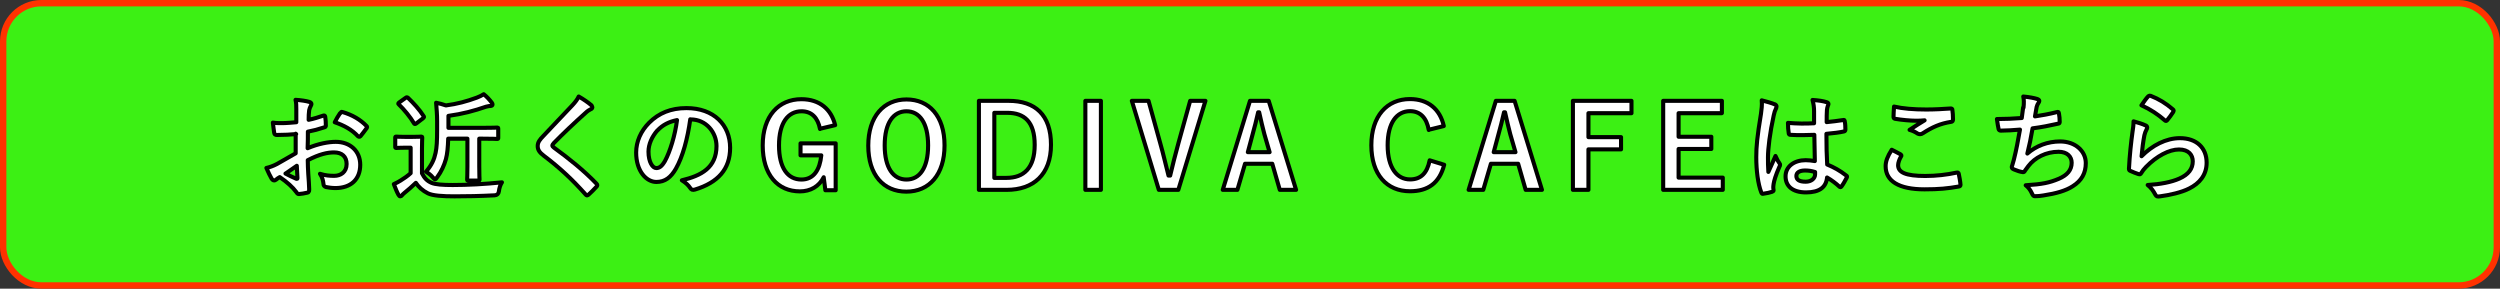 <?xml version="1.0" encoding="UTF-8"?><svg id="uuid-3dd07a7c-9901-446a-a439-f14703f5138e" xmlns="http://www.w3.org/2000/svg" viewBox="0 0 196.34 22.67"><rect x="0" y="0" width="196.34" height="22.67" fill="#333333" stroke="none"/><defs><style>.uuid-d1730fb5-7347-4a7f-a084-b8252ec94e55{fill:#fff;stroke:#000;stroke-linecap:round;stroke-linejoin:round;stroke-width:.32px;}.uuid-9b75aa28-a5ab-4357-93ae-8a4b4a053cf6{fill:#3cf014;}.uuid-ac57f6af-ffb7-4940-b148-99c59c425880{fill:none;stroke:#ff3200;stroke-miterlimit:10;stroke-width:.5px;}</style></defs><g id="uuid-f922dea2-a7e0-4a6f-831e-2d574da803be"><g><g><rect class="uuid-9b75aa28-a5ab-4357-93ae-8a4b4a053cf6" x=".25" y=".25" width="195.84" height="22.17" rx="3" ry="3"/><rect class="uuid-ac57f6af-ffb7-4940-b148-99c59c425880" x=".25" y=".25" width="195.84" height="22.17" rx="3" ry="3"/></g><g><path class="uuid-d1730fb5-7347-4a7f-a084-b8252ec94e55" d="M23.26,10.53c-.45,.04-.91,.07-1.51,.07-.15,0-.2-.05-.22-.19-.03-.17-.06-.47-.1-.78,.23,.04,.47,.04,.7,.04,.38,0,.77-.04,1.14-.07,0-.3,0-.64,0-1.03,0-.23,0-.5-.06-.73,.45,.03,.83,.09,1.07,.16,.11,.03,.18,.09,.18,.17,0,.04-.02,.08-.05,.14-.06,.12-.11,.23-.13,.35-.03,.23-.04,.46-.04,.75,.4-.08,.77-.2,1.15-.33,.08-.03,.14,0,.15,.08,.04,.22,.05,.47,.05,.7,0,.09-.03,.12-.12,.14-.59,.19-.75,.23-1.29,.34,0,.43,0,.87-.02,1.3,.85-.36,1.64-.5,2.21-.5,1.12,0,1.92,.72,1.92,1.8,0,1.15-.74,1.83-1.95,1.83-.26,0-.55-.04-.74-.08-.14-.04-.2-.13-.2-.27-.02-.2-.08-.5-.27-.77,.43,.14,.79,.16,1.12,.16,.5,0,.97-.29,.97-.93,0-.58-.36-.91-.99-.91-.51,0-1.13,.13-2.06,.61,0,.38,.02,.68,.04,1.08,.03,.4,.07,.96,.07,1.17,0,.13,.02,.26-.14,.3-.2,.05-.49,.1-.67,.11-.1,0-.14-.06-.22-.18-.24-.33-.71-.77-1.28-1.15-.1,.05-.21,.13-.29,.2-.04,.04-.11,.06-.15,.06-.07,0-.14-.05-.2-.14-.1-.16-.28-.54-.41-.84,.23-.05,.53-.15,.83-.31,.39-.22,.81-.46,1.47-.84v-1.54Zm-.84,3.1c.25,.13,.56,.29,.85,.41,.07,.02,.1,0,.09-.07-.02-.23-.04-.65-.05-.95-.25,.17-.56,.38-.88,.61Zm4.3-4.73c.06-.1,.09-.13,.15-.11,.83,.24,1.44,.62,1.91,1.1,.04,.04,.05,.06,.05,.09s-.02,.05-.04,.09c-.12,.18-.35,.46-.49,.64-.03,.04-.15,.04-.18,0-.48-.53-1.11-.86-1.83-1.11,.12-.24,.26-.48,.41-.7Z"/><path class="uuid-d1730fb5-7347-4a7f-a084-b8252ec94e55" d="M33.14,13.61c.19,.37,.38,.59,.75,.75,.31,.13,.87,.17,1.66,.17,1.16,0,2.53-.07,3.87-.21-.13,.19-.21,.46-.24,.71q-.04,.29-.33,.31c-1.14,.06-2.21,.08-3.15,.08s-1.73-.05-2.1-.24c-.4-.2-.74-.5-.94-.82-.28,.27-.62,.57-.91,.8-.1,.08-.14,.13-.18,.18-.05,.06-.08,.08-.14,.08-.04,0-.09-.04-.13-.11-.13-.23-.24-.51-.37-.85,.23-.11,.36-.17,.53-.28,.26-.16,.57-.37,.79-.58v-2h-.44c-.49,0-.61,.02-.66,.02-.1,0-.11,0-.11-.11v-.68c0-.09,0-.1,.11-.1,.04,0,.17,.02,.66,.02h.57c.48,0,.62-.02,.68-.02,.09,0,.1,0,.1,.1,0,.05-.02,.31-.02,.86v1.92Zm-1.29-5.92c.05-.04,.08-.05,.11-.05s.05,.02,.09,.05c.41,.39,.9,.92,1.22,1.43,.05,.06,.04,.09-.05,.17l-.52,.4c-.05,.04-.09,.05-.12,.05s-.04-.02-.07-.06c-.27-.47-.81-1.12-1.19-1.48-.07-.06-.05-.09,.04-.16l.49-.35Zm3.35,3.2c-.02,.68-.07,1.2-.18,1.61-.13,.47-.36,.98-.68,1.41-.08,.12-.13,.17-.17,.17-.04,0-.09-.05-.18-.15-.17-.21-.39-.35-.53-.45,.44-.51,.64-.95,.75-1.48,.09-.43,.12-.91,.12-1.82v-.67c0-.52-.04-.95-.08-1.44,.27,.05,.5,.12,.77,.21,.86-.11,1.64-.32,2.42-.61,.22-.08,.37-.16,.55-.27,.23,.18,.45,.42,.64,.67,.04,.05,.05,.09,.05,.15,0,.05-.05,.09-.13,.1-.11,0-.22,.02-.38,.06-.92,.32-1.85,.57-2.95,.72v.94h2.69c.8,0,1.07-.02,1.12-.02,.09,0,.1,0,.1,.1v.69c0,.09,0,.1-.1,.1-.05,0-.32-.02-1.12-.02h-.27v2.19c0,.64,.02,.95,.02,1,0,.09,0,.1-.1,.1h-.77c-.09,0-.1,0-.1-.1,0-.06,.02-.36,.02-1v-2.19h-1.5Z"/><path class="uuid-d1730fb5-7347-4a7f-a084-b8252ec94e55" d="M46.45,8.27s.07,.11,.07,.14c0,.08-.04,.14-.13,.17-.11,.05-.24,.13-.43,.31-.77,.69-1.76,1.62-2.46,2.34-.08,.1-.12,.15-.12,.2,0,.05,.04,.1,.12,.16,1.17,.85,2.39,1.83,3.35,2.84,.04,.04,.06,.08,.06,.12s-.02,.06-.06,.11c-.21,.23-.47,.49-.62,.62-.05,.04-.09,.07-.13,.07s-.06-.03-.11-.08c-1.04-1.17-2.05-2.11-3.28-3.04-.34-.26-.48-.46-.48-.76s.16-.5,.44-.79c.77-.83,1.51-1.58,2.29-2.42,.24-.26,.38-.45,.49-.68,.4,.23,.74,.47,.99,.68Z"/><path class="uuid-d1730fb5-7347-4a7f-a084-b8252ec94e55" d="M54.21,9.37c-.21,1.53-.59,2.93-1.13,3.88-.39,.68-.85,1.04-1.53,1.04-.79,0-1.59-.85-1.59-2.31,0-.86,.37-1.69,1.02-2.34,.76-.76,1.71-1.15,2.93-1.15,2.16,0,3.43,1.33,3.43,3.12,0,1.67-.95,2.73-2.77,3.28-.19,.05-.27,.02-.39-.16-.1-.15-.29-.36-.63-.57,1.52-.36,2.72-.99,2.72-2.69,0-1.07-.81-2.09-2.02-2.09h-.04Zm-2.58,.87c-.43,.49-.7,1.09-.7,1.67,0,.83,.33,1.29,.61,1.29,.23,0,.43-.12,.68-.55,.4-.73,.8-2.03,.95-3.22-.63,.13-1.13,.38-1.54,.82Z"/><path class="uuid-d1730fb5-7347-4a7f-a084-b8252ec94e55" d="M64.4,10.13c-.17-.88-.65-1.39-1.45-1.39-1.06,0-1.77,.9-1.77,2.68s.69,2.68,1.76,2.68c.98,0,1.45-.78,1.56-1.9h-1.63v-.94h2.76v3.68h-.81l-.13-1.02c-.36,.72-1.04,1.11-1.87,1.11-1.74,0-2.92-1.3-2.92-3.61s1.25-3.63,3.04-3.63c1.45,0,2.35,.81,2.65,2.04l-1.18,.28Z"/><path class="uuid-d1730fb5-7347-4a7f-a084-b8252ec94e55" d="M74.18,11.42c0,2.3-1.21,3.63-3,3.63s-2.99-1.31-2.99-3.61,1.22-3.63,3-3.63,2.99,1.3,2.99,3.61Zm-4.7,0c0,1.78,.68,2.68,1.71,2.68s1.7-.9,1.7-2.68-.68-2.68-1.7-2.68-1.71,.89-1.71,2.68Z"/><path class="uuid-d1730fb5-7347-4a7f-a084-b8252ec94e55" d="M79.22,7.92c2.08,0,3.32,1.1,3.32,3.45s-1.39,3.54-3.48,3.54h-2.18V7.92h2.34Zm-1.13,6.05h.95c1.36,0,2.22-.77,2.22-2.59s-.81-2.52-2.16-2.52h-1.01v5.11Z"/><path class="uuid-d1730fb5-7347-4a7f-a084-b8252ec94e55" d="M86.46,14.91h-1.22V7.92h1.22v6.99Z"/><path class="uuid-d1730fb5-7347-4a7f-a084-b8252ec94e55" d="M92.52,14.91h-1.51l-2.12-6.99h1.31l.91,3.29c.26,.91,.44,1.73,.66,2.58h.13c.2-.84,.4-1.65,.65-2.55l.92-3.32h1.2l-2.13,6.99Z"/><path class="uuid-d1730fb5-7347-4a7f-a084-b8252ec94e55" d="M101.78,14.91h-1.27l-.59-2.05h-2.14l-.6,2.05h-1.15l2.14-6.99h1.47l2.15,6.99Zm-2.48-4.37c-.15-.55-.26-1.06-.41-1.72h-.08c-.15,.67-.28,1.17-.43,1.71l-.38,1.42h1.71l-.41-1.41Z"/><path class="uuid-d1730fb5-7347-4a7f-a084-b8252ec94e55" d="M112.21,10.21c-.17-.97-.68-1.48-1.47-1.48-1.04,0-1.76,.9-1.76,2.68s.74,2.68,1.76,2.68c.84,0,1.34-.48,1.54-1.5l1.14,.35c-.37,1.44-1.27,2.08-2.69,2.08-1.81,0-3.03-1.31-3.03-3.61s1.23-3.63,3.03-3.63c1.43,0,2.37,.8,2.66,2.12l-1.18,.29Z"/><path class="uuid-d1730fb5-7347-4a7f-a084-b8252ec94e55" d="M121.09,14.91h-1.27l-.59-2.05h-2.14l-.6,2.05h-1.15l2.14-6.99h1.47l2.15,6.99Zm-2.48-4.37c-.15-.55-.26-1.06-.41-1.72h-.08c-.15,.67-.28,1.17-.43,1.71l-.38,1.42h1.71l-.41-1.41Z"/><path class="uuid-d1730fb5-7347-4a7f-a084-b8252ec94e55" d="M128.13,8.89h-3.38v1.88h2.56v.96h-2.56v3.18h-1.22V7.92h4.6v.96Z"/><path class="uuid-d1730fb5-7347-4a7f-a084-b8252ec94e55" d="M135.22,8.89h-3.39v1.85h2.57v.96h-2.57v2.25h3.47v.96h-4.68V7.92h4.61v.96Z"/><path class="uuid-d1730fb5-7347-4a7f-a084-b8252ec94e55" d="M139.39,8.19c.1,.05,.13,.11,.13,.18,0,.06-.03,.13-.06,.2-.06,.11-.1,.23-.16,.5-.3,1.36-.45,2.62-.45,3.28,0,.36,0,.77,.03,1.15,.18-.41,.37-.8,.56-1.25,.13,.29,.2,.42,.31,.57,.04,.04,.05,.08,.05,.13s-.02,.09-.05,.14c-.31,.71-.42,1.11-.46,1.37-.04,.25-.02,.39,0,.48,0,.06-.03,.09-.11,.12-.17,.06-.43,.12-.68,.15-.1,.03-.13,.02-.18-.11-.25-.64-.39-1.71-.39-2.75,0-.86,.07-1.58,.37-3.41,.04-.32,.1-.7,.06-1.06,.36,.09,.85,.23,1.03,.32Zm3.1,2.4c-.61,.02-1.24,.04-1.85,0-.12,0-.15-.03-.16-.12-.04-.22-.06-.54-.06-.82,.68,.06,1.38,.07,2.05,.03,0-.32,0-.61,0-.95,0-.32-.04-.56-.12-.88,.52,.04,.79,.08,1.09,.17,.1,.03,.16,.07,.16,.15,0,.04-.02,.07-.05,.15s-.06,.2-.07,.32c-.02,.31-.02,.54-.02,.95,.42-.04,.89-.1,1.28-.16,.11-.03,.13,0,.14,.11,.04,.16,.05,.45,.05,.64,0,.08-.04,.13-.1,.14-.32,.08-.92,.15-1.39,.19,0,1.01,.02,1.64,.06,2.41,.53,.22,.99,.47,1.49,.86,.08,.05,.09,.08,.04,.18-.12,.23-.26,.49-.41,.69-.03,.04-.05,.05-.08,.05s-.05-.02-.08-.04c-.28-.26-.58-.49-.97-.72-.07,.76-.59,1.17-1.65,1.17s-1.61-.49-1.61-1.26,.67-1.27,1.58-1.27c.23,0,.5,.03,.72,.07-.02-.69-.03-1.35-.04-2.06Zm-.73,2.8c-.42,0-.68,.15-.68,.43s.2,.45,.73,.45c.45,0,.74-.26,.74-.58,0-.06,0-.11,0-.18-.29-.09-.53-.12-.78-.12Z"/><path class="uuid-d1730fb5-7347-4a7f-a084-b8252ec94e55" d="M149.26,12.13c.08,.04,.09,.09,.04,.16-.13,.21-.23,.5-.23,.68,0,.57,.59,.85,2.13,.85,.87,0,1.7-.1,2.44-.26,.13-.03,.17,0,.19,.08,.04,.17,.13,.66,.14,.88,0,.08-.05,.12-.15,.13-.84,.15-1.54,.22-2.68,.22-2.02,0-3.05-.65-3.05-1.82,0-.37,.14-.76,.48-1.29,.23,.12,.46,.23,.69,.36Zm2.03-3.53c.66,0,1.33-.04,1.91-.08,.09,0,.13,.03,.13,.1,.03,.21,.05,.46,.05,.76,0,.13-.05,.18-.15,.19-.85,.13-1.48,.42-2.21,.89-.07,.05-.15,.08-.23,.08-.06,0-.13-.02-.19-.05-.18-.12-.37-.22-.63-.29,.47-.31,.86-.56,1.18-.75-.2,.03-.48,.03-.74,.03-.34,0-1.07-.06-1.58-.15-.08-.02-.12-.05-.12-.16,0-.22,.02-.48,.04-.8,.68,.16,1.55,.23,2.53,.23Z"/><path class="uuid-d1730fb5-7347-4a7f-a084-b8252ec94e55" d="M158.92,8.45c.04-.4,.03-.63-.02-.87,.51,.05,.85,.12,1.08,.19,.12,.04,.18,.09,.18,.16,0,.04-.04,.11-.06,.14-.06,.08-.13,.23-.15,.33-.04,.24-.08,.42-.13,.74,.45-.06,1.19-.2,1.69-.33,.13-.04,.17-.03,.19,.09,.04,.21,.06,.45,.06,.67,0,.1-.03,.13-.11,.14-.77,.17-1.26,.27-2.02,.37-.13,.75-.25,1.35-.41,1.98,.7-.61,1.6-.95,2.58-.95,1.2,0,2.01,.77,2.01,1.7,0,.79-.33,1.38-1.03,1.82-.54,.35-1.31,.57-2.3,.72-.23,.04-.44,.06-.67,.06-.09,0-.15-.04-.23-.22-.14-.3-.28-.47-.49-.64,1.31-.08,1.86-.2,2.58-.5,.69-.29,1.03-.7,1.03-1.27,0-.47-.34-.86-1.03-.86-.97,0-1.86,.45-2.37,1.12-.08,.12-.17,.23-.25,.34-.06,.11-.09,.14-.17,.14-.2-.02-.5-.12-.68-.2-.14-.06-.2-.1-.2-.18,0-.04,0-.1,.04-.18,.04-.15,.08-.29,.12-.42,.2-.79,.32-1.46,.48-2.36-.49,.04-1.05,.08-1.51,.08-.1,0-.15-.05-.17-.13-.03-.11-.09-.49-.13-.78,.7,0,1.26-.03,1.95-.08,.04-.32,.08-.61,.11-.83Z"/><path class="uuid-d1730fb5-7347-4a7f-a084-b8252ec94e55" d="M168.49,9.84c.1,.04,.14,.1,.14,.17,0,.05-.02,.09-.04,.14-.08,.14-.14,.31-.18,.48-.09,.46-.18,1.13-.22,1.64,.83-.84,1.91-1.42,3.01-1.42,1.31,0,2.1,.76,2.1,1.93,0,.98-.58,1.63-1.36,2.02-.6,.31-1.53,.52-2.3,.62-.2,.03-.28,.02-.36-.12-.17-.31-.33-.55-.61-.77,1.01-.06,1.87-.23,2.48-.5,.73-.32,1.06-.78,1.06-1.36,0-.49-.31-.93-1.08-.93s-1.75,.51-2.59,1.37c-.16,.16-.28,.32-.39,.5-.05,.09-.09,.09-.21,.06-.21-.07-.42-.15-.61-.24-.09-.04-.13-.05-.13-.18,.05-1.04,.17-2.11,.28-2.91,.04-.27,.08-.5,.08-.81,.35,.1,.73,.21,.94,.32Zm.23-2.28s.1-.07,.17-.04c.67,.26,1.22,.6,1.76,1.07,.05,.04,.06,.06,.06,.1,0,.03-.02,.06-.04,.11-.12,.19-.31,.45-.46,.63-.04,.04-.07,.07-.1,.07-.04,0-.06-.02-.11-.06-.5-.44-1.11-.85-1.82-1.17,.22-.32,.39-.56,.53-.7Z"/></g></g></g></svg>